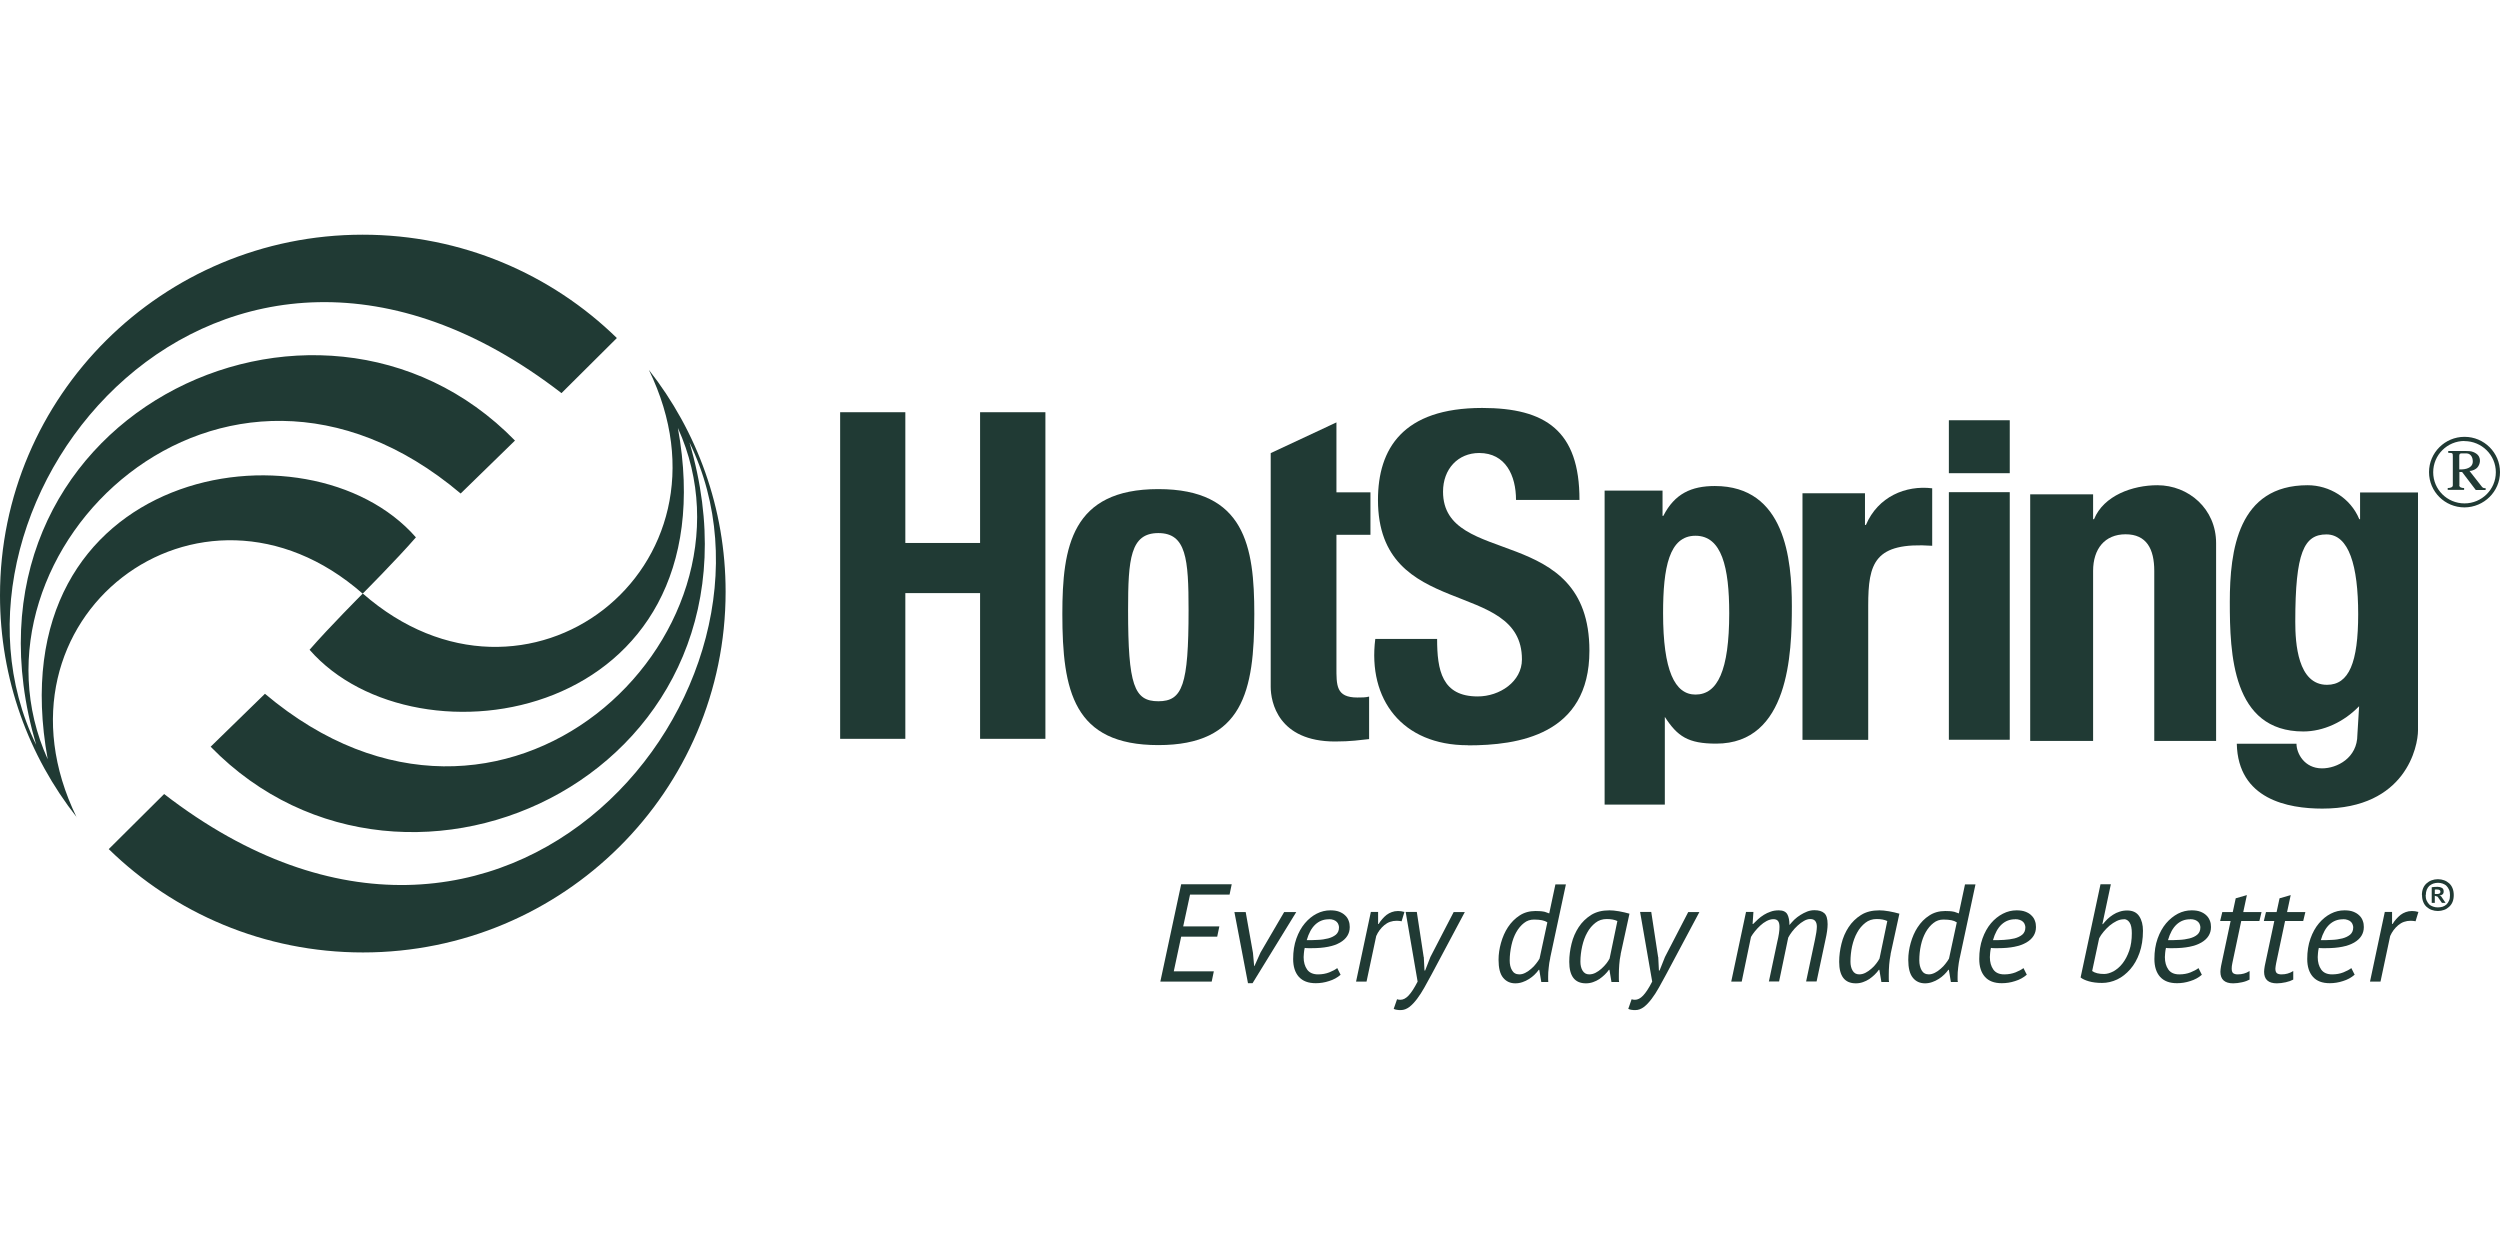 <svg width="245" height="122" viewBox="0 0 245 122" fill="none" xmlns="http://www.w3.org/2000/svg">
<g clip-path="url(#clip0_1681_2607)">
<path d="M241.522 49.726C239.599 49.726 238.044 48.181 238.044 46.268C238.044 44.368 239.599 42.809 241.522 42.809C243.446 42.809 245 44.368 245 46.268C245 48.167 243.432 49.713 241.522 49.726ZM241.522 43.215C239.823 43.215 238.453 44.591 238.453 46.281C238.453 47.971 239.823 49.333 241.522 49.333C243.208 49.333 244.592 47.971 244.592 46.281C244.592 44.591 243.208 43.228 241.509 43.228L241.522 43.215ZM241.008 47.538C241.008 47.774 241.259 47.827 241.483 47.827V48.01H239.876V47.827C240.113 47.827 240.376 47.761 240.376 47.565V44.682C240.376 44.394 240.337 44.381 239.928 44.381V44.198H241.614C241.878 44.198 242.155 44.198 242.392 44.303C242.55 44.368 242.8 44.499 242.919 44.709C243.182 45.167 242.945 45.678 242.721 45.875C242.616 45.966 242.352 46.15 242.01 46.15L243.222 47.696C243.327 47.84 243.459 47.84 243.59 47.84V48.023H242.629L241.285 46.255H241.022V47.552L241.008 47.538ZM241.008 46.006C241.219 46.006 241.47 46.006 241.733 45.927C242.194 45.783 242.379 45.495 242.326 45.089C242.273 44.565 241.904 44.434 241.746 44.434H241.206C241.101 44.434 241.008 44.486 241.008 44.656V45.993V46.006Z" fill="#203A34"/>
<path d="M7.522 80.095C2.806 74.095 0 66.548 0 58.347C0 38.826 15.914 23 35.542 23C45.238 23 54.038 26.865 60.453 33.127L55.026 38.525C21.473 12.611 -8.141 49.071 3.544 72.994C-5.862 41.027 31.089 23.314 50.468 43.176C49.15 44.46 45.145 48.364 45.145 48.364C21.749 28.62 -4.532 54.102 4.677 74.409C-0.527 45.718 30.273 40.647 40.759 52.661C38.849 54.862 35.542 58.177 35.542 58.177C19.563 44.158 -1.963 60.64 7.509 80.095H7.522Z" fill="#203A34"/>
<path d="M63.588 36.245C68.304 42.246 71.11 49.792 71.11 57.993C71.11 77.514 55.197 93.34 35.568 93.34C25.873 93.34 17.073 89.475 10.657 83.213L16.085 77.815C49.638 103.73 79.251 67.269 67.567 43.359C76.972 75.326 40.021 93.039 20.643 73.178C21.96 71.894 25.965 67.99 25.965 67.99C49.361 87.72 75.642 62.251 66.434 41.944C71.637 70.636 40.838 75.693 30.338 63.679C32.248 61.478 35.555 58.164 35.555 58.164C51.548 72.182 73.06 55.701 63.588 36.245Z" fill="#203A34"/>
<path d="M96.048 53.211V40.398H102.45V72.405H96.048V58.124H88.723V72.405H82.334V40.398H88.723V53.211H96.048Z" fill="#203A34"/>
<path d="M104.11 60.168C104.11 53.578 105.019 47.932 113.516 47.932C122.013 47.932 122.922 53.565 122.922 60.168C122.922 67.714 121.828 73.02 113.516 73.02C105.203 73.02 104.11 67.714 104.11 60.168ZM116.48 59.788C116.48 54.77 116.256 52.242 113.516 52.242C110.776 52.242 110.552 54.77 110.552 59.788C110.552 67.151 111.144 68.723 113.516 68.723C115.887 68.723 116.48 67.151 116.48 59.788Z" fill="#203A34"/>
<path d="M124.529 44.407L130.971 41.394V48.246H134.304V52.412H130.971V65.343C130.971 67.164 130.918 68.356 133.026 68.356C133.434 68.356 133.842 68.356 134.172 68.265V72.431C133.302 72.522 132.393 72.667 130.839 72.667C125.253 72.667 124.529 68.789 124.529 67.308V44.42V44.407Z" fill="#203A34"/>
<path d="M143.841 73.033C137.412 73.033 134.027 68.54 134.778 62.618H140.837C140.837 65.671 141.298 68.251 144.816 68.251C146.976 68.251 149.15 66.797 149.15 64.623C149.15 56.618 135.041 60.849 135.041 48.993C135.041 43.988 137.465 39.979 145.251 39.979C151.468 39.979 154.801 42.219 154.788 48.993H148.57C148.57 46.595 147.543 44.394 144.961 44.394C142.892 44.394 141.417 45.953 141.417 48.181C141.417 55.674 155.763 51.181 155.763 63.771C155.763 72.064 148.728 73.046 143.854 73.046L143.841 73.033Z" fill="#203A34"/>
<path d="M163.153 78.85H157.252V48.076H162.929V50.552H163.009C164.115 48.377 165.762 47.63 168.054 47.63C174.944 47.63 175.602 54.81 175.602 59.421C175.602 64.033 175.326 72.876 168.186 72.876C165.432 72.876 164.392 72.169 163.153 70.256V78.837V78.85ZM169.464 60.09C169.464 55.609 168.739 52.504 166.157 52.504C163.575 52.504 162.982 55.609 162.982 60.09C162.982 65.723 164.128 68.068 166.157 68.068C168.317 68.068 169.464 65.723 169.464 60.09Z" fill="#203A34"/>
<path d="M182.768 48.325V51.443H182.861C184.046 48.665 186.76 47.538 189.355 47.853V53.486C183.691 53.106 183.085 55.176 183.085 59.343V72.509H176.643V48.338H182.768V48.325Z" fill="#203A34"/>
<path d="M196.956 72.496H190.989V48.233H196.956V72.496ZM196.956 41.184V46.373H190.989V41.184H196.956Z" fill="#203A34"/>
<path d="M205.124 50.879H205.216C206.165 48.56 208.997 47.552 211.421 47.552C214.49 47.552 217.178 49.87 217.178 53.224V72.614H211.118V55.95C211.118 53.801 210.367 52.36 208.312 52.36C206.257 52.36 205.124 53.801 205.124 55.95V72.614H198.959V48.443H205.124V50.879Z" fill="#203A34"/>
<path d="M231.168 69.234C229.679 70.767 227.677 71.684 225.727 71.684C218.745 71.684 218.521 64.046 218.521 58.989C218.521 53.932 219.325 47.552 226.149 47.552C228.27 47.552 230.351 48.796 231.208 50.879H231.287V48.259H236.964V71.579C236.964 73.125 235.792 79.243 227.585 79.243C224.226 79.243 219.325 78.339 219.206 72.889H225.056C225.056 73.82 225.82 75.3 227.558 75.3C229.034 75.3 231.023 74.278 231.023 72.012L231.194 69.221L231.168 69.234ZM228.046 67.112C230.206 67.112 231.102 64.924 231.102 60.181C231.102 55.439 230.193 52.373 227.993 52.373C225.793 52.373 224.937 54.115 224.937 60.941C224.937 63.024 225.174 67.112 228.046 67.112Z" fill="#203A34"/>
<path d="M115.755 86.659H120.708L120.498 87.668H116.625L115.953 90.786H119.497L119.286 91.794H115.755L115.031 95.188H118.956L118.746 96.196H114.807H113.713L115.755 86.659Z" fill="#203A34"/>
<path d="M122.79 93.38L122.908 94.677H122.935L123.528 93.353L125.846 89.384H127.032L122.75 96.354H122.302L120.972 89.384H122.078L122.79 93.38Z" fill="#203A34"/>
<path d="M131.379 95.528C131.063 95.803 130.681 96.013 130.246 96.144C129.811 96.288 129.377 96.354 128.942 96.354C128.204 96.354 127.664 96.144 127.282 95.725C126.913 95.305 126.729 94.729 126.729 93.982C126.729 93.236 126.834 92.567 127.045 91.978C127.256 91.388 127.532 90.89 127.875 90.484C128.217 90.078 128.599 89.764 129.034 89.541C129.469 89.318 129.917 89.213 130.378 89.213C130.707 89.213 130.997 89.253 131.234 89.344C131.471 89.436 131.669 89.554 131.827 89.711C131.985 89.855 132.104 90.039 132.169 90.235C132.248 90.432 132.275 90.641 132.275 90.851C132.275 91.493 131.959 92.004 131.326 92.371C130.694 92.738 129.772 92.921 128.573 92.921C128.468 92.921 128.349 92.921 128.231 92.921C128.112 92.921 127.98 92.921 127.862 92.895C127.822 93.065 127.796 93.236 127.783 93.393C127.769 93.55 127.756 93.681 127.756 93.799C127.756 94.297 127.875 94.703 128.099 95.017C128.323 95.332 128.692 95.489 129.166 95.489C129.574 95.489 129.93 95.423 130.272 95.292C130.602 95.161 130.865 95.017 131.05 94.873L131.379 95.528ZM130.207 90.091C129.706 90.091 129.271 90.261 128.902 90.602C128.534 90.943 128.257 91.454 128.059 92.135C128.402 92.135 128.771 92.135 129.14 92.109C129.508 92.096 129.851 92.043 130.154 91.965C130.457 91.886 130.707 91.768 130.918 91.598C131.116 91.427 131.221 91.192 131.221 90.89C131.221 90.799 131.208 90.707 131.168 90.615C131.142 90.523 131.089 90.432 131.01 90.353C130.931 90.275 130.839 90.209 130.707 90.157C130.575 90.104 130.404 90.078 130.207 90.078V90.091Z" fill="#203A34"/>
<path d="M137.36 90.288C137.281 90.275 137.188 90.248 137.109 90.248C137.017 90.248 136.938 90.235 136.872 90.235C136.411 90.235 136.003 90.379 135.66 90.668C135.318 90.956 135.054 91.31 134.87 91.729L133.921 96.196H132.894L134.343 89.371H135.054V90.55H135.107C135.212 90.379 135.331 90.209 135.463 90.065C135.594 89.921 135.726 89.777 135.884 89.659C136.042 89.541 136.214 89.449 136.398 89.384C136.582 89.318 136.78 89.279 137.004 89.279C137.202 89.279 137.412 89.305 137.636 89.371L137.36 90.275V90.288Z" fill="#203A34"/>
<path d="M139.533 93.799L139.599 95.109H139.665L140.179 93.786L142.458 89.384H143.551L140.311 95.463C140.073 95.908 139.836 96.341 139.599 96.76C139.362 97.179 139.125 97.559 138.875 97.886C138.624 98.214 138.374 98.489 138.111 98.686C137.847 98.882 137.571 98.987 137.294 98.987C137.136 98.987 137.004 98.987 136.886 98.961C136.767 98.948 136.662 98.908 136.583 98.869L136.912 97.926C137.017 97.965 137.123 97.978 137.241 97.978C137.505 97.978 137.768 97.847 138.032 97.572C138.295 97.297 138.598 96.838 138.927 96.196L137.755 89.371H138.848L139.52 93.786L139.533 93.799Z" fill="#203A34"/>
<path d="M151.929 93.851C151.85 94.205 151.798 94.532 151.771 94.847C151.732 95.161 151.719 95.436 151.719 95.712C151.719 95.816 151.719 95.895 151.719 95.987C151.719 96.065 151.719 96.144 151.732 96.236H151.047L150.849 95.043H150.797C150.691 95.201 150.546 95.358 150.388 95.515C150.23 95.672 150.046 95.816 149.835 95.947C149.637 96.078 149.426 96.17 149.203 96.249C148.979 96.327 148.741 96.367 148.504 96.367C148.004 96.367 147.609 96.183 147.306 95.816C147.003 95.45 146.858 94.86 146.858 94.061C146.858 93.524 146.937 92.974 147.095 92.41C147.253 91.847 147.477 91.323 147.78 90.864C148.083 90.406 148.465 90.013 148.913 89.724C149.361 89.423 149.888 89.279 150.48 89.279C150.652 89.279 150.783 89.279 150.902 89.292C151.02 89.292 151.139 89.318 151.244 89.331C151.35 89.344 151.442 89.371 151.534 89.41C151.626 89.436 151.719 89.475 151.824 89.515L152.43 86.672H153.458L151.916 93.877L151.929 93.851ZM148.9 95.489C149.097 95.489 149.295 95.436 149.492 95.332C149.69 95.227 149.888 95.096 150.059 94.939C150.243 94.781 150.401 94.624 150.533 94.441C150.678 94.27 150.783 94.1 150.876 93.943L151.64 90.392C151.482 90.288 151.31 90.222 151.113 90.183C150.915 90.144 150.652 90.117 150.335 90.117C149.967 90.117 149.637 90.222 149.347 90.458C149.058 90.681 148.807 90.982 148.597 91.349C148.386 91.729 148.228 92.148 148.122 92.633C148.017 93.118 147.951 93.615 147.951 94.126C147.951 94.493 148.017 94.821 148.175 95.083C148.32 95.345 148.557 95.489 148.886 95.489H148.9Z" fill="#203A34"/>
<path d="M158.832 93.511C158.753 93.851 158.714 94.192 158.687 94.532C158.661 94.873 158.648 95.201 158.648 95.502V95.895C158.648 96.013 158.648 96.131 158.674 96.236H157.923L157.726 95.043H157.673C157.568 95.201 157.423 95.358 157.265 95.515C157.107 95.672 156.922 95.816 156.738 95.947C156.54 96.078 156.343 96.17 156.119 96.249C155.895 96.327 155.671 96.367 155.42 96.367C154.327 96.367 153.787 95.659 153.787 94.257C153.787 93.668 153.866 93.078 154.011 92.489C154.156 91.886 154.393 91.349 154.709 90.864C155.025 90.379 155.434 89.986 155.921 89.672C156.422 89.358 157.014 89.213 157.726 89.213C157.976 89.213 158.292 89.24 158.661 89.305C159.03 89.371 159.372 89.449 159.689 89.541L158.819 93.524L158.832 93.511ZM155.737 95.489C155.96 95.489 156.171 95.436 156.369 95.332C156.566 95.227 156.764 95.096 156.935 94.939C157.107 94.781 157.265 94.624 157.41 94.441C157.541 94.27 157.66 94.1 157.739 93.943L158.503 90.261C158.226 90.13 157.884 90.065 157.462 90.065C157.041 90.065 156.672 90.183 156.356 90.432C156.04 90.681 155.763 90.995 155.552 91.388C155.328 91.781 155.17 92.227 155.052 92.738C154.946 93.236 154.88 93.733 154.88 94.244C154.88 94.585 154.946 94.886 155.091 95.122C155.236 95.358 155.447 95.489 155.737 95.489Z" fill="#203A34"/>
<path d="M162.508 93.799L162.574 95.109H162.639L163.166 93.786L165.445 89.384H166.539L163.298 95.463C163.061 95.908 162.824 96.341 162.587 96.76C162.35 97.179 162.113 97.559 161.862 97.886C161.612 98.214 161.362 98.489 161.098 98.686C160.835 98.882 160.558 98.987 160.281 98.987C160.123 98.987 159.992 98.987 159.873 98.961C159.755 98.948 159.662 98.908 159.57 98.869L159.899 97.926C160.005 97.965 160.11 97.978 160.229 97.978C160.492 97.978 160.756 97.847 161.019 97.572C161.283 97.297 161.586 96.838 161.915 96.196L160.729 89.371H161.823L162.495 93.786L162.508 93.799Z" fill="#203A34"/>
<path d="M173.349 96.196L174.166 92.332C174.245 92.017 174.298 91.729 174.337 91.48C174.377 91.231 174.39 91.021 174.39 90.838C174.39 90.589 174.351 90.406 174.258 90.275C174.166 90.144 174.008 90.078 173.797 90.078C173.587 90.078 173.349 90.144 173.126 90.261C172.902 90.379 172.704 90.523 172.506 90.707C172.309 90.89 172.138 91.074 171.979 91.27C171.821 91.467 171.69 91.65 171.597 91.82L170.688 96.196H169.661L171.11 89.371H171.835L171.755 90.55H171.808C171.953 90.406 172.111 90.248 172.282 90.091C172.454 89.934 172.638 89.79 172.849 89.659C173.06 89.528 173.284 89.423 173.521 89.344C173.758 89.253 174.034 89.213 174.324 89.213C174.733 89.213 175.009 89.344 175.154 89.593C175.299 89.855 175.365 90.209 175.365 90.654C175.497 90.484 175.668 90.314 175.839 90.13C176.024 89.96 176.221 89.803 176.432 89.672C176.643 89.541 176.867 89.423 177.104 89.331C177.341 89.24 177.578 89.2 177.815 89.2C178.237 89.2 178.553 89.292 178.777 89.489C179.001 89.685 179.106 90.052 179.106 90.576C179.106 90.956 179.04 91.467 178.895 92.096L178.026 96.183H176.999L177.868 92.083C177.921 91.82 177.96 91.585 178 91.375C178.026 91.165 178.052 90.982 178.052 90.825C178.052 90.576 178 90.392 177.894 90.261C177.789 90.13 177.631 90.065 177.394 90.065C177.196 90.065 176.999 90.13 176.788 90.248C176.577 90.366 176.366 90.523 176.169 90.707C175.971 90.89 175.787 91.087 175.628 91.296C175.47 91.506 175.339 91.703 175.246 91.886L174.351 96.183H173.323L173.349 96.196Z" fill="#203A34"/>
<path d="M185.285 93.511C185.219 93.851 185.166 94.192 185.14 94.532C185.113 94.873 185.1 95.201 185.1 95.502V95.895C185.1 96.013 185.1 96.131 185.127 96.236H184.376L184.178 95.043H184.125C184.02 95.201 183.875 95.358 183.717 95.515C183.559 95.672 183.375 95.816 183.19 95.947C182.992 96.078 182.795 96.17 182.571 96.249C182.347 96.327 182.123 96.367 181.873 96.367C180.779 96.367 180.239 95.659 180.239 94.257C180.239 93.668 180.318 93.078 180.463 92.489C180.608 91.886 180.845 91.349 181.161 90.864C181.478 90.379 181.886 89.986 182.373 89.672C182.874 89.358 183.467 89.213 184.178 89.213C184.428 89.213 184.745 89.24 185.113 89.305C185.482 89.371 185.825 89.449 186.141 89.541L185.272 93.524L185.285 93.511ZM182.189 95.489C182.413 95.489 182.624 95.436 182.821 95.332C183.019 95.227 183.216 95.096 183.388 94.939C183.572 94.781 183.73 94.624 183.862 94.441C183.994 94.27 184.112 94.1 184.191 93.943L184.955 90.261C184.679 90.13 184.336 90.065 183.915 90.065C183.493 90.065 183.124 90.183 182.808 90.432C182.492 90.681 182.215 90.995 182.004 91.388C181.781 91.781 181.622 92.227 181.504 92.738C181.399 93.236 181.346 93.733 181.346 94.244C181.346 94.585 181.412 94.886 181.557 95.122C181.688 95.358 181.912 95.489 182.202 95.489H182.189Z" fill="#203A34"/>
<path d="M192.056 93.851C191.99 94.205 191.924 94.532 191.898 94.847C191.858 95.161 191.845 95.436 191.845 95.712C191.845 95.816 191.845 95.895 191.845 95.987C191.845 96.065 191.845 96.144 191.871 96.236H191.186L190.989 95.043H190.936C190.831 95.201 190.686 95.358 190.528 95.515C190.37 95.672 190.185 95.816 189.975 95.947C189.777 96.078 189.566 96.17 189.342 96.249C189.118 96.327 188.881 96.367 188.657 96.367C188.157 96.367 187.748 96.183 187.458 95.816C187.155 95.45 187.01 94.86 187.01 94.061C187.01 93.524 187.09 92.974 187.248 92.41C187.406 91.847 187.63 91.323 187.933 90.864C188.236 90.406 188.604 90.013 189.066 89.724C189.513 89.423 190.04 89.279 190.633 89.279C190.791 89.279 190.936 89.279 191.055 89.292C191.173 89.292 191.279 89.318 191.384 89.331C191.489 89.344 191.582 89.371 191.674 89.41C191.766 89.436 191.858 89.475 191.964 89.515L192.57 86.672H193.597L192.056 93.877V93.851ZM189.026 95.489C189.224 95.489 189.408 95.436 189.619 95.332C189.816 95.227 190.014 95.096 190.185 94.939C190.37 94.781 190.528 94.624 190.66 94.441C190.804 94.27 190.91 94.1 191.002 93.943L191.766 90.392C191.608 90.288 191.437 90.222 191.239 90.183C191.042 90.144 190.778 90.117 190.462 90.117C190.093 90.117 189.764 90.222 189.474 90.458C189.184 90.681 188.934 90.982 188.723 91.349C188.512 91.729 188.354 92.148 188.249 92.633C188.143 93.118 188.091 93.615 188.091 94.126C188.091 94.493 188.17 94.821 188.315 95.083C188.46 95.345 188.697 95.489 189.026 95.489Z" fill="#203A34"/>
<path d="M198.616 95.528C198.3 95.803 197.918 96.013 197.483 96.144C197.049 96.288 196.614 96.354 196.166 96.354C195.441 96.354 194.888 96.144 194.519 95.725C194.15 95.305 193.966 94.729 193.966 93.982C193.966 93.236 194.071 92.567 194.282 91.978C194.493 91.388 194.77 90.89 195.112 90.484C195.455 90.078 195.85 89.764 196.285 89.541C196.719 89.318 197.167 89.213 197.628 89.213C197.958 89.213 198.247 89.253 198.485 89.344C198.722 89.436 198.932 89.554 199.077 89.711C199.235 89.855 199.354 90.039 199.42 90.235C199.499 90.432 199.525 90.641 199.525 90.851C199.525 91.493 199.209 92.004 198.577 92.371C197.944 92.738 197.022 92.921 195.824 92.921C195.718 92.921 195.6 92.921 195.481 92.921C195.362 92.921 195.244 92.921 195.112 92.895C195.073 93.065 195.046 93.236 195.033 93.393C195.02 93.55 195.007 93.681 195.007 93.799C195.007 94.297 195.125 94.703 195.349 95.017C195.573 95.332 195.929 95.489 196.416 95.489C196.825 95.489 197.18 95.423 197.523 95.292C197.852 95.161 198.116 95.017 198.3 94.873L198.629 95.528H198.616ZM197.457 90.091C196.956 90.091 196.522 90.261 196.153 90.602C195.784 90.943 195.507 91.454 195.31 92.135C195.652 92.135 196.021 92.135 196.39 92.109C196.759 92.083 197.101 92.043 197.418 91.965C197.72 91.886 197.971 91.768 198.182 91.598C198.379 91.427 198.485 91.192 198.485 90.89C198.485 90.799 198.471 90.707 198.432 90.615C198.406 90.523 198.353 90.432 198.274 90.353C198.195 90.275 198.103 90.209 197.958 90.157C197.826 90.104 197.655 90.078 197.457 90.078V90.091Z" fill="#203A34"/>
<path d="M205.835 86.659H206.863L206.033 90.563H206.086C206.217 90.406 206.362 90.235 206.52 90.078C206.692 89.921 206.863 89.777 207.074 89.646C207.271 89.515 207.495 89.41 207.719 89.344C207.943 89.266 208.193 89.227 208.457 89.227C208.997 89.227 209.392 89.41 209.643 89.79C209.893 90.17 210.011 90.641 210.011 91.218C210.011 92.03 209.893 92.764 209.669 93.393C209.445 94.022 209.142 94.559 208.76 94.991C208.378 95.423 207.956 95.764 207.482 95.987C207.008 96.209 206.507 96.327 206.007 96.327C205.506 96.327 205.085 96.275 204.716 96.17C204.347 96.065 204.07 95.934 203.899 95.79L205.849 86.659H205.835ZM208.128 90.091C207.904 90.091 207.667 90.144 207.429 90.261C207.192 90.379 206.968 90.523 206.744 90.707C206.534 90.89 206.336 91.087 206.152 91.31C205.967 91.532 205.822 91.742 205.717 91.952L205.032 95.161C205.308 95.358 205.691 95.45 206.204 95.45C206.494 95.45 206.797 95.358 207.126 95.188C207.443 95.004 207.746 94.755 208.009 94.415C208.273 94.074 208.496 93.655 208.668 93.157C208.839 92.659 208.918 92.096 208.918 91.454C208.918 90.995 208.852 90.641 208.707 90.419C208.562 90.196 208.378 90.078 208.141 90.078L208.128 90.091Z" fill="#203A34"/>
<path d="M215.781 95.528C215.465 95.803 215.083 96.013 214.648 96.144C214.214 96.288 213.779 96.354 213.344 96.354C212.607 96.354 212.066 96.144 211.684 95.725C211.316 95.305 211.131 94.729 211.131 93.982C211.131 93.236 211.236 92.567 211.447 91.978C211.658 91.388 211.935 90.89 212.277 90.484C212.62 90.078 213.015 89.764 213.436 89.541C213.871 89.318 214.319 89.213 214.78 89.213C215.109 89.213 215.399 89.253 215.636 89.344C215.874 89.436 216.071 89.554 216.229 89.711C216.387 89.855 216.493 90.039 216.572 90.235C216.651 90.432 216.677 90.641 216.677 90.851C216.677 91.493 216.361 92.004 215.729 92.371C215.096 92.738 214.174 92.921 212.975 92.921C212.87 92.921 212.751 92.921 212.633 92.921C212.514 92.921 212.396 92.921 212.264 92.895C212.225 93.065 212.198 93.236 212.185 93.393C212.172 93.55 212.159 93.681 212.159 93.799C212.159 94.297 212.277 94.703 212.501 95.017C212.725 95.332 213.081 95.489 213.568 95.489C213.977 95.489 214.345 95.423 214.675 95.292C215.004 95.161 215.268 95.017 215.452 94.873L215.781 95.528ZM214.609 90.091C214.108 90.091 213.674 90.261 213.305 90.602C212.936 90.943 212.659 91.454 212.462 92.135C212.804 92.135 213.173 92.135 213.542 92.109C213.924 92.096 214.253 92.043 214.569 91.965C214.872 91.886 215.136 91.768 215.333 91.598C215.531 91.427 215.636 91.192 215.636 90.89C215.636 90.799 215.623 90.707 215.584 90.615C215.557 90.523 215.505 90.432 215.426 90.353C215.347 90.275 215.254 90.209 215.123 90.157C214.991 90.104 214.82 90.078 214.622 90.078L214.609 90.091Z" fill="#203A34"/>
<path d="M217.797 89.384H218.811L219.101 88.034L220.194 87.72L219.839 89.384H221.63L221.419 90.261H219.641L218.772 94.375C218.758 94.48 218.732 94.585 218.719 94.677C218.719 94.768 218.706 94.847 218.706 94.925C218.706 95.148 218.758 95.292 218.851 95.371C218.956 95.45 219.101 95.489 219.298 95.489C219.522 95.489 219.72 95.463 219.904 95.41C220.089 95.358 220.273 95.279 220.458 95.161V96C220.26 96.105 220.023 96.196 219.72 96.262C219.417 96.327 219.127 96.367 218.851 96.367C218.021 96.367 217.599 95.987 217.599 95.24C217.599 95.083 217.625 94.899 217.665 94.663L218.6 90.261H217.573L217.784 89.384H217.797Z" fill="#203A34"/>
<path d="M222.091 89.384H223.106L223.396 88.034L224.489 87.72L224.133 89.384H225.925L225.714 90.261H223.936L223.066 94.375C223.053 94.48 223.027 94.585 223.013 94.677C223 94.768 222.987 94.847 222.987 94.925C222.987 95.148 223.04 95.292 223.132 95.371C223.237 95.45 223.382 95.489 223.58 95.489C223.804 95.489 224.002 95.463 224.186 95.41C224.37 95.358 224.555 95.279 224.739 95.161V96C224.542 96.105 224.304 96.196 224.002 96.262C223.699 96.327 223.409 96.367 223.132 96.367C222.302 96.367 221.881 95.987 221.881 95.24C221.881 95.083 221.907 94.899 221.946 94.663L222.882 90.261H221.854L222.065 89.384H222.091Z" fill="#203A34"/>
<path d="M230.746 95.528C230.43 95.803 230.048 96.013 229.614 96.144C229.179 96.288 228.744 96.354 228.309 96.354C227.585 96.354 227.032 96.144 226.663 95.725C226.294 95.305 226.109 94.729 226.109 93.982C226.109 93.236 226.215 92.567 226.426 91.978C226.636 91.388 226.913 90.89 227.255 90.484C227.598 90.078 227.98 89.764 228.415 89.541C228.849 89.318 229.297 89.213 229.758 89.213C230.088 89.213 230.378 89.253 230.615 89.344C230.852 89.436 231.049 89.554 231.207 89.711C231.366 89.855 231.484 90.039 231.55 90.235C231.629 90.432 231.655 90.641 231.655 90.851C231.655 91.493 231.339 92.004 230.707 92.371C230.075 92.738 229.152 92.921 227.954 92.921C227.848 92.921 227.73 92.921 227.611 92.921C227.493 92.921 227.374 92.921 227.242 92.895C227.203 93.065 227.176 93.236 227.163 93.393C227.15 93.55 227.137 93.681 227.137 93.799C227.137 94.297 227.255 94.703 227.479 95.017C227.703 95.332 228.059 95.489 228.546 95.489C228.955 95.489 229.324 95.423 229.653 95.292C229.982 95.161 230.246 95.017 230.43 94.873L230.76 95.528H230.746ZM229.587 90.091C229.087 90.091 228.652 90.261 228.283 90.602C227.914 90.943 227.637 91.454 227.44 92.135C227.782 92.135 228.151 92.135 228.52 92.109C228.902 92.096 229.231 92.043 229.548 91.965C229.851 91.886 230.101 91.768 230.312 91.598C230.509 91.427 230.615 91.192 230.615 90.89C230.615 90.799 230.602 90.707 230.562 90.615C230.536 90.523 230.483 90.432 230.404 90.353C230.325 90.275 230.233 90.209 230.088 90.157C229.956 90.104 229.785 90.078 229.587 90.078V90.091Z" fill="#203A34"/>
<path d="M236.727 90.288C236.648 90.275 236.556 90.248 236.477 90.248C236.385 90.248 236.305 90.235 236.24 90.235C235.779 90.235 235.37 90.379 235.028 90.668C234.685 90.956 234.422 91.31 234.237 91.729L233.289 96.196H232.261L233.71 89.371H234.422V90.55H234.474C234.58 90.379 234.698 90.209 234.83 90.065C234.962 89.921 235.107 89.777 235.252 89.659C235.41 89.541 235.581 89.449 235.765 89.384C235.95 89.318 236.147 89.279 236.371 89.279C236.569 89.279 236.78 89.305 237.004 89.371L236.727 90.275V90.288Z" fill="#203A34"/>
<path d="M237.346 87.72C237.346 87.471 237.386 87.248 237.465 87.052C237.544 86.855 237.662 86.698 237.807 86.567C237.952 86.436 238.123 86.331 238.308 86.266C238.492 86.2 238.69 86.161 238.914 86.161C239.138 86.161 239.335 86.2 239.52 86.266C239.704 86.331 239.875 86.436 240.02 86.567C240.165 86.698 240.271 86.855 240.35 87.052C240.429 87.248 240.468 87.471 240.468 87.72C240.468 87.969 240.429 88.192 240.35 88.388C240.271 88.585 240.152 88.742 240.007 88.873C239.862 89.004 239.704 89.109 239.507 89.174C239.322 89.24 239.125 89.279 238.914 89.279C238.703 89.279 238.492 89.24 238.308 89.174C238.123 89.109 237.952 89.004 237.807 88.873C237.662 88.742 237.557 88.585 237.478 88.388C237.399 88.192 237.359 87.969 237.359 87.72H237.346ZM237.715 87.72C237.715 87.93 237.741 88.1 237.807 88.244C237.873 88.388 237.952 88.519 238.058 88.624C238.163 88.729 238.295 88.794 238.44 88.847C238.584 88.899 238.743 88.925 238.901 88.925C239.072 88.925 239.23 88.899 239.375 88.86C239.52 88.807 239.638 88.742 239.757 88.637C239.862 88.532 239.941 88.414 240.007 88.257C240.073 88.113 240.099 87.93 240.099 87.72C240.099 87.51 240.073 87.34 240.007 87.196C239.941 87.052 239.862 86.921 239.757 86.816C239.652 86.711 239.52 86.646 239.388 86.593C239.243 86.541 239.085 86.515 238.927 86.515C238.756 86.515 238.598 86.541 238.453 86.593C238.308 86.646 238.189 86.724 238.071 86.816C237.965 86.921 237.886 87.039 237.82 87.196C237.768 87.34 237.728 87.523 237.728 87.72H237.715ZM238.295 86.96C238.295 86.96 238.44 86.921 238.558 86.921C238.677 86.921 238.782 86.908 238.887 86.908C239.046 86.908 239.19 86.947 239.309 87.012C239.428 87.078 239.48 87.196 239.48 87.366C239.48 87.497 239.441 87.589 239.362 87.654C239.283 87.72 239.177 87.759 239.059 87.759L239.23 87.838L239.665 88.48H239.309L238.887 87.877L238.611 87.785V88.48H238.308V86.96H238.295ZM238.822 87.17C238.822 87.17 238.743 87.17 238.703 87.17C238.664 87.17 238.637 87.17 238.611 87.196V87.615H238.808C238.927 87.615 239.006 87.602 239.072 87.563C239.138 87.523 239.164 87.471 239.164 87.379C239.164 87.248 239.046 87.17 238.822 87.17Z" fill="#203A34"/>
</g>
<defs>
<clipPath id="clip0_1681_2607">
<rect width="245" height="76" fill="white" transform="translate(0 23)"/>
</clipPath>
</defs>
</svg>
